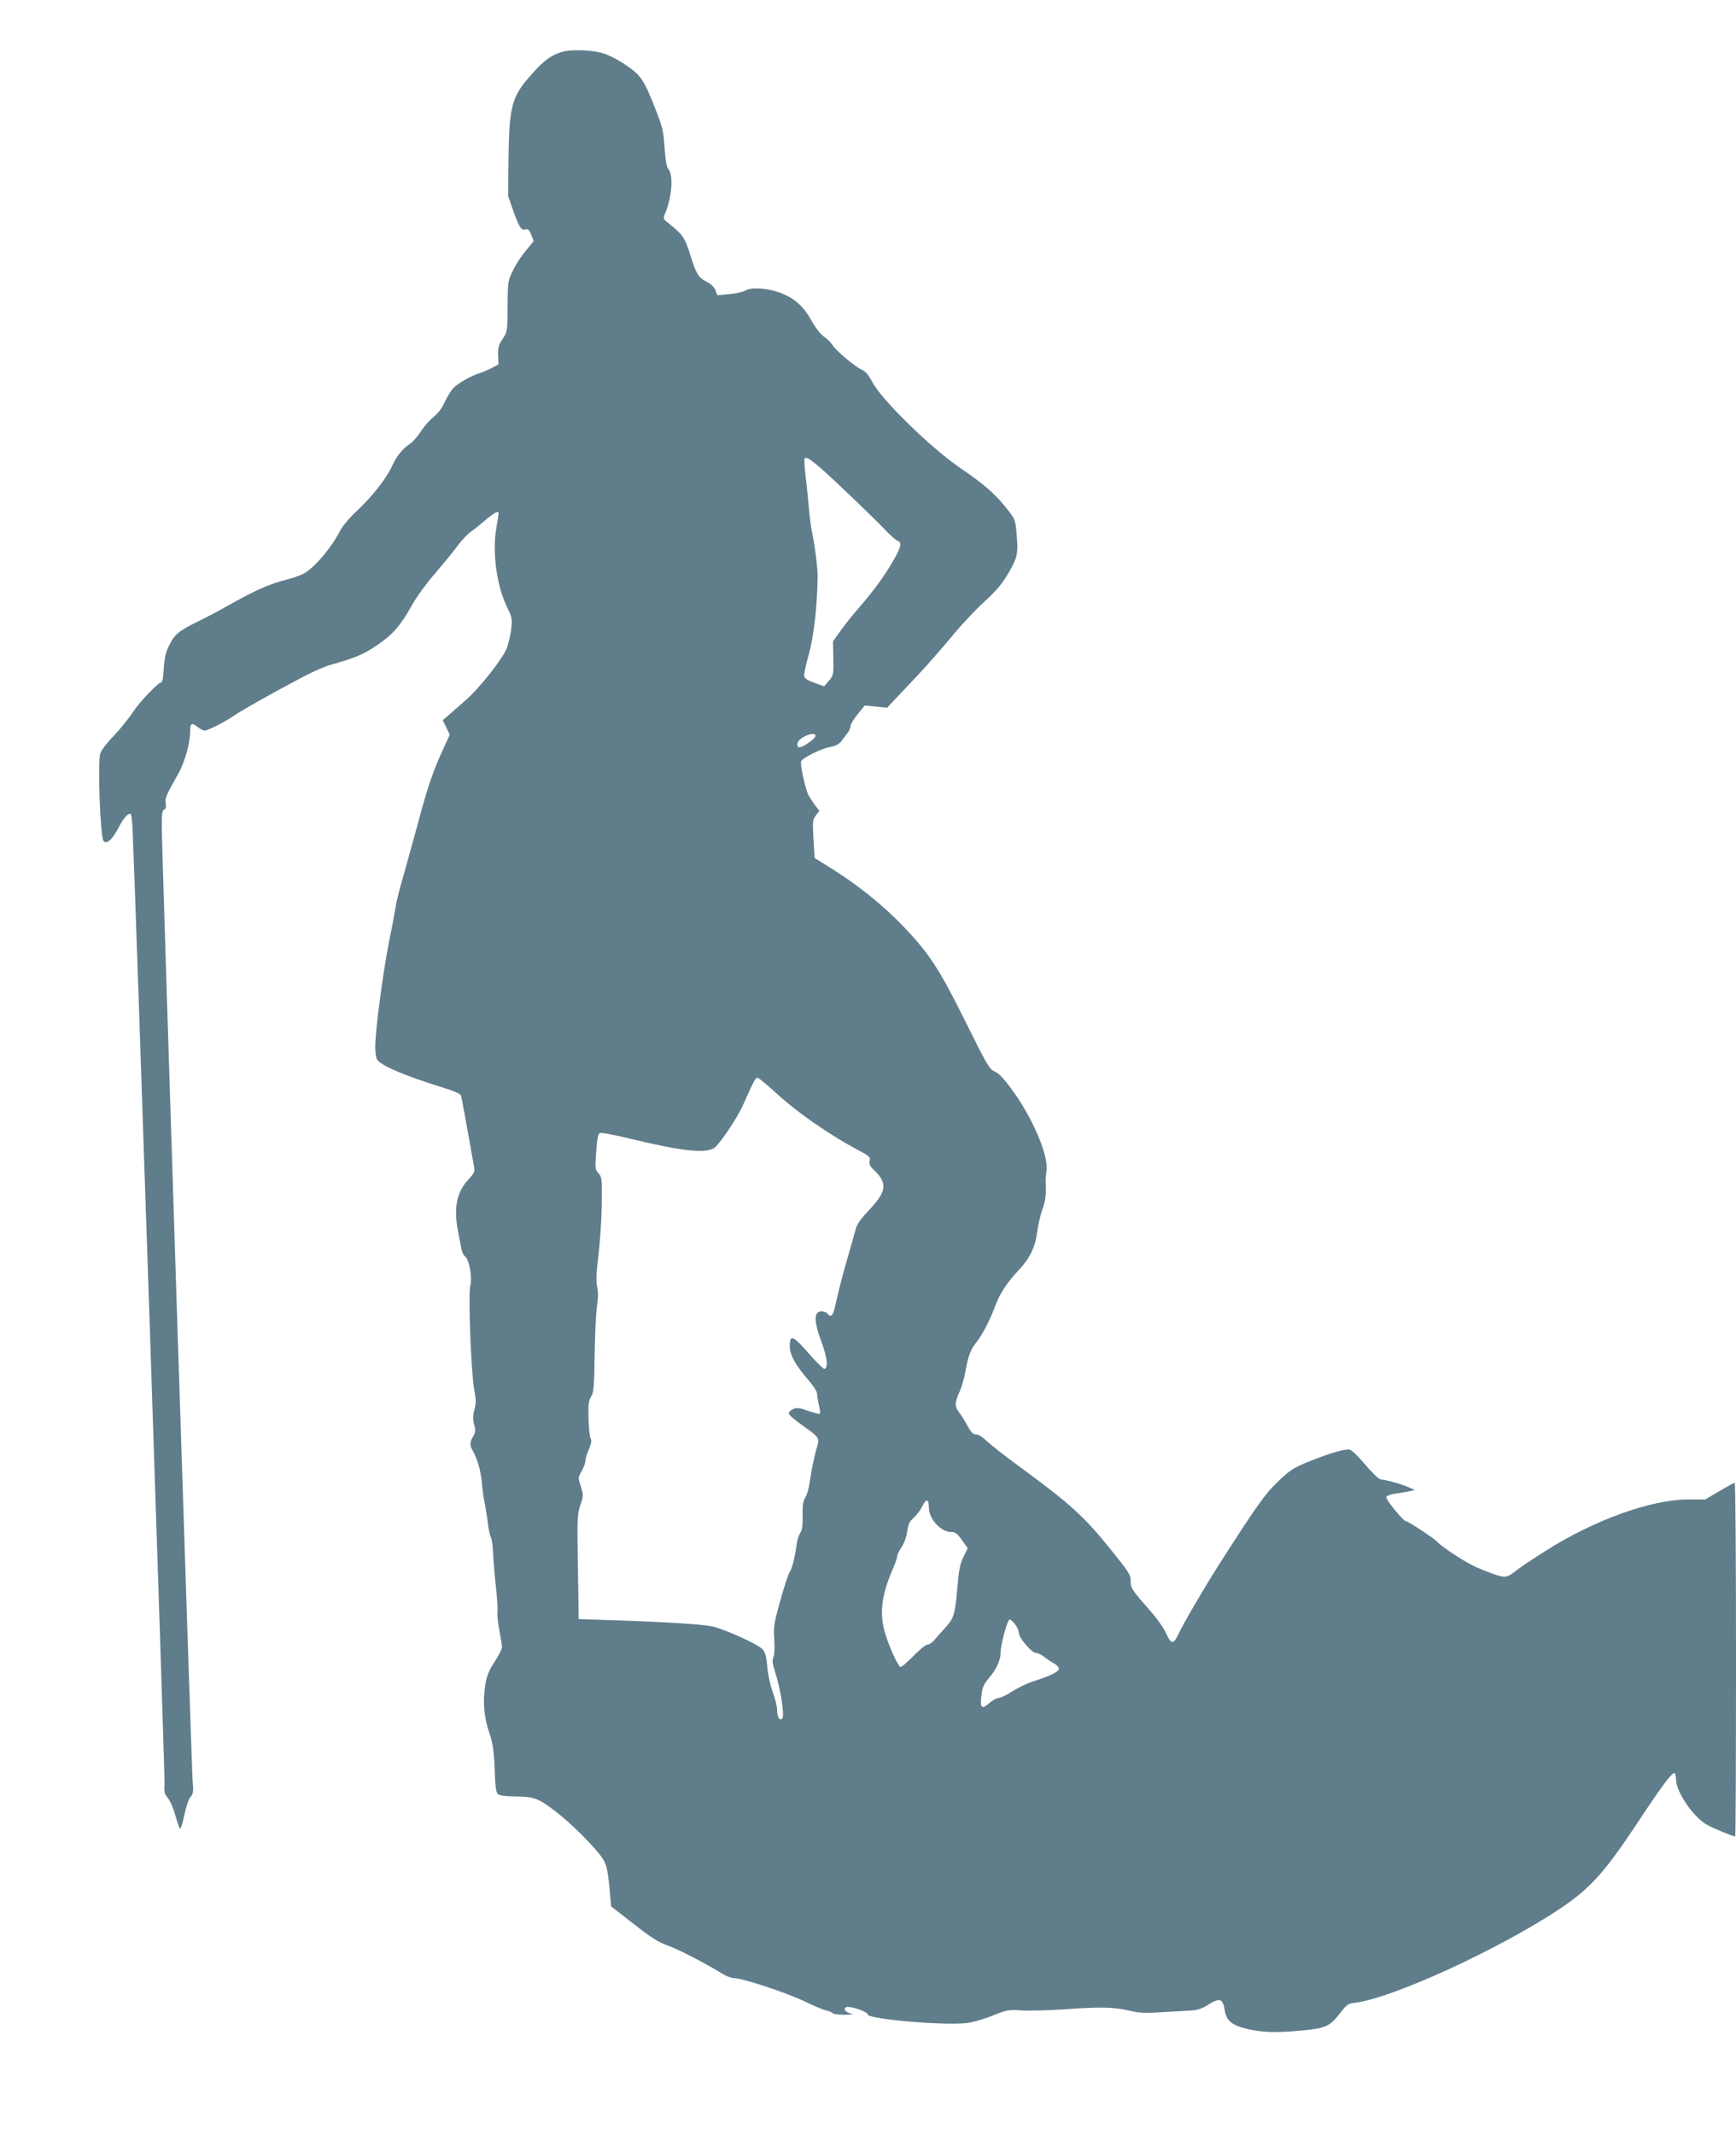 <?xml version="1.0" standalone="no"?>
<!DOCTYPE svg PUBLIC "-//W3C//DTD SVG 20010904//EN"
 "http://www.w3.org/TR/2001/REC-SVG-20010904/DTD/svg10.dtd">
<svg version="1.0" xmlns="http://www.w3.org/2000/svg"
 width="1041pt" height="1280pt" viewBox="0 0 1041 1280"
 preserveAspectRatio="xMidYMid meet">
<g transform="translate(0,1280) scale(0.1,-0.1)"
fill="#607d8b" stroke="none">
<path d="M3375 12490 c-64 -17 -113 -51 -183 -131 -126 -140 -139 -190 -143
-534 l-2 -200 31 -89 c36 -101 48 -119 73 -111 14 5 22 -2 34 -31 8 -20 15
-38 15 -39 0 -2 -21 -27 -46 -57 -25 -29 -60 -82 -77 -118 -32 -64 -32 -67
-33 -217 -1 -151 -2 -153 -30 -195 -24 -36 -28 -52 -27 -98 l2 -55 -42 -22
c-23 -12 -53 -25 -67 -29 -48 -13 -135 -62 -162 -91 -14 -15 -37 -53 -51 -83
-15 -35 -39 -67 -65 -88 -23 -18 -58 -57 -78 -88 -20 -30 -48 -63 -62 -72 -48
-32 -84 -77 -109 -132 -33 -74 -118 -184 -213 -273 -43 -40 -88 -93 -100 -118
-53 -104 -158 -227 -221 -259 -19 -10 -64 -26 -100 -35 -99 -25 -183 -62 -316
-136 -67 -38 -162 -89 -212 -113 -120 -59 -143 -78 -175 -142 -22 -43 -29 -74
-34 -140 -2 -46 -8 -84 -13 -84 -19 0 -126 -111 -171 -178 -27 -41 -81 -107
-119 -147 -39 -40 -74 -87 -78 -103 -16 -55 0 -492 19 -522 16 -26 53 4 89 75
34 64 63 96 76 83 3 -3 8 -43 10 -89 14 -287 195 -5693 192 -5732 -4 -41 0
-54 20 -77 13 -16 33 -62 44 -102 11 -40 24 -77 28 -81 5 -5 16 31 26 80 11
51 26 97 37 109 17 19 19 32 13 100 -7 93 -185 5587 -185 5722 0 71 3 94 14
98 10 4 13 16 10 37 -5 32 0 46 76 180 38 68 70 181 70 250 0 52 9 57 47 27
14 -11 32 -20 40 -20 20 0 124 53 180 92 50 34 244 143 418 234 55 29 127 60
160 69 143 40 195 61 275 116 95 64 142 118 211 242 25 46 88 132 140 192 52
61 114 135 136 167 23 31 57 66 75 79 18 12 58 44 89 71 53 45 79 58 79 41 0
-5 -7 -48 -15 -96 -24 -147 6 -351 70 -476 24 -49 27 -62 21 -118 -4 -35 -16
-88 -26 -117 -25 -65 -167 -245 -252 -318 -34 -29 -77 -67 -97 -85 l-36 -31
21 -43 21 -44 -39 -85 c-61 -132 -94 -228 -153 -450 -31 -113 -71 -259 -90
-325 -20 -66 -40 -149 -45 -185 -6 -36 -21 -119 -35 -185 -38 -190 -85 -545
-85 -643 0 -29 5 -62 10 -73 19 -35 163 -97 382 -165 79 -24 119 -41 122 -52
5 -14 25 -127 80 -434 4 -21 -3 -35 -32 -66 -75 -78 -94 -177 -63 -327 6 -33
15 -75 18 -93 3 -18 13 -38 22 -45 25 -18 44 -128 31 -175 -13 -50 5 -531 24
-626 11 -56 11 -78 1 -117 -10 -36 -10 -57 -2 -89 10 -35 9 -46 -6 -72 -21
-36 -21 -52 -2 -86 29 -53 48 -118 55 -197 4 -44 12 -100 18 -125 5 -25 13
-74 17 -110 4 -36 12 -74 18 -85 6 -11 12 -54 14 -95 1 -41 9 -134 17 -207 8
-72 12 -141 9 -151 -2 -11 2 -58 11 -104 9 -47 16 -93 16 -104 0 -11 -20 -50
-44 -87 -35 -53 -47 -83 -56 -139 -16 -94 -8 -195 24 -287 21 -61 27 -100 32
-215 4 -114 8 -143 21 -153 10 -8 48 -13 92 -13 123 -1 147 -10 246 -85 104
-79 255 -231 292 -293 21 -35 27 -65 37 -162 l11 -120 134 -104 c107 -84 148
-110 210 -132 66 -24 223 -106 331 -172 19 -12 49 -22 65 -22 48 0 311 -87
420 -139 55 -27 115 -52 132 -55 18 -4 35 -12 38 -17 4 -5 36 -8 73 -8 37 1
55 4 40 6 -36 6 -57 30 -32 40 22 8 130 -29 127 -44 -5 -27 445 -68 592 -52
33 3 103 23 155 44 89 36 99 37 175 32 44 -3 157 0 250 6 224 16 304 14 395
-7 59 -14 96 -16 175 -11 55 3 133 8 174 10 61 3 82 9 124 35 70 44 90 38 100
-27 11 -70 43 -96 144 -119 92 -20 167 -22 325 -7 138 13 164 25 225 105 39
50 46 56 90 61 227 28 877 328 1234 568 176 119 262 215 451 500 152 230 211
309 229 309 5 0 9 -17 9 -37 1 -76 103 -226 184 -272 43 -24 157 -71 171 -71
3 0 5 477 5 1060 0 583 -3 1060 -8 1060 -4 0 -45 -22 -92 -50 l-85 -50 -104 0
c-222 0 -568 -126 -856 -310 -71 -45 -146 -95 -165 -110 -65 -51 -71 -52 -146
-26 -38 13 -94 36 -124 51 -67 34 -190 116 -210 140 -16 19 -176 125 -189 125
-16 0 -123 131 -118 145 3 7 27 17 54 20 26 4 64 10 83 14 l35 8 -40 17 c-45
20 -141 46 -166 46 -9 0 -51 40 -93 90 -54 63 -84 90 -99 90 -38 0 -128 -28
-237 -72 -93 -38 -114 -51 -184 -118 -79 -75 -129 -145 -353 -495 -88 -138
-215 -354 -249 -427 -27 -57 -42 -56 -70 7 -13 31 -56 92 -97 138 -108 123
-117 136 -117 176 0 41 -7 51 -124 197 -155 192 -239 268 -526 479 -96 70
-192 145 -214 166 -23 24 -48 39 -62 39 -19 0 -30 12 -52 51 -15 28 -37 64
-49 79 -29 35 -29 62 1 126 13 28 29 84 36 125 15 89 30 129 69 177 34 44 75
123 108 210 29 77 68 138 138 213 70 74 103 141 115 236 6 43 20 104 32 136
18 50 23 93 18 162 -1 11 2 39 5 62 16 91 -83 323 -211 496 -45 61 -75 93 -99
103 -32 13 -45 36 -174 296 -158 319 -218 411 -378 578 -117 122 -262 239
-419 338 l-109 68 -7 114 c-6 105 -5 115 14 141 l21 28 -25 33 c-14 18 -32 47
-41 63 -18 36 -50 183 -43 201 8 20 118 75 171 85 32 6 56 17 67 32 9 12 26
34 38 49 11 14 20 34 20 45 0 10 19 42 43 71 l42 52 67 -6 68 -7 37 40 c21 22
84 89 141 149 56 60 149 165 206 234 56 69 146 165 199 213 77 71 106 106 147
176 54 96 57 111 44 253 -6 64 -10 71 -69 144 -64 78 -132 137 -265 227 -174
118 -473 409 -528 515 -24 45 -42 66 -65 76 -40 17 -159 118 -176 149 -7 12
-29 34 -49 48 -23 16 -52 54 -78 100 -49 89 -110 140 -204 170 -75 24 -161 27
-193 6 -12 -7 -54 -17 -93 -20 l-72 -7 -12 31 c-8 18 -28 38 -51 49 -51 26
-65 49 -100 162 -31 101 -47 124 -124 185 -40 31 -40 32 -26 65 41 100 50 230
18 266 -10 12 -17 52 -22 127 -6 98 -12 123 -55 232 -70 178 -86 202 -183 267
-52 35 -104 60 -143 70 -65 17 -177 20 -229 6z m1700 -2639 c105 -100 213
-205 240 -235 28 -29 58 -55 68 -59 27 -10 21 -36 -28 -121 -50 -88 -122 -186
-214 -291 -33 -38 -80 -97 -103 -130 l-43 -60 2 -101 c2 -98 1 -103 -26 -135
l-29 -34 -58 21 c-42 15 -60 27 -62 41 -2 10 11 71 29 134 30 107 50 292 52
464 1 46 -17 186 -33 260 -6 28 -15 97 -20 155 -5 58 -14 145 -20 193 -6 49
-8 93 -5 98 12 18 64 -23 250 -200z m-185 -1463 c0 -16 -73 -68 -95 -68 -11 0
-15 7 -13 23 5 35 108 78 108 45z m-225 -2151 c114 -105 312 -242 464 -323 85
-45 91 -50 86 -74 -4 -20 1 -32 26 -55 82 -79 77 -125 -26 -236 -55 -58 -77
-90 -85 -122 -6 -23 -28 -103 -50 -177 -22 -74 -49 -181 -62 -237 -21 -103
-32 -119 -58 -87 -8 8 -25 14 -39 12 -41 -5 -40 -63 4 -181 35 -94 43 -156 19
-164 -6 -2 -48 40 -94 92 -94 109 -115 117 -114 44 0 -53 37 -118 116 -208 28
-33 48 -65 48 -79 0 -13 5 -43 11 -68 6 -25 9 -47 6 -50 -3 -3 -34 5 -70 17
-54 19 -69 21 -91 11 -14 -6 -26 -18 -26 -26 0 -8 35 -39 78 -69 105 -74 108
-78 92 -130 -17 -55 -36 -149 -45 -217 -4 -30 -15 -70 -26 -88 -14 -25 -18
-49 -16 -110 1 -57 -2 -84 -14 -102 -9 -14 -19 -45 -22 -70 -11 -81 -27 -143
-42 -166 -8 -12 -33 -89 -56 -171 -38 -135 -41 -155 -36 -232 3 -50 1 -94 -5
-107 -9 -18 -6 -38 10 -89 33 -99 58 -263 43 -278 -16 -16 -31 7 -31 53 0 19
-12 67 -26 105 -15 39 -29 106 -33 153 -7 69 -12 88 -32 107 -31 31 -228 119
-298 134 -60 13 -283 27 -593 37 l-208 7 -1 91 c-1 50 -3 191 -5 313 -3 200
-1 228 16 279 19 55 19 59 3 112 -17 53 -17 55 5 92 12 22 22 48 22 60 0 12 9
43 21 70 16 37 18 53 10 68 -5 10 -11 65 -12 120 -2 82 1 106 15 128 16 23 19
58 22 253 2 124 8 255 14 291 7 44 8 81 2 110 -7 29 -7 74 -1 125 18 151 27
280 28 409 1 119 -1 132 -20 152 -20 21 -21 29 -14 129 6 81 11 108 23 112 8
4 92 -12 186 -35 297 -72 436 -88 495 -57 30 15 144 184 179 265 62 140 73
161 86 158 8 -2 62 -47 121 -101z m905 -2476 c0 -67 71 -145 132 -146 26 0 38
-8 66 -48 l35 -49 -25 -51 c-21 -42 -28 -78 -37 -183 -14 -165 -21 -186 -73
-243 -24 -26 -53 -59 -65 -74 -13 -15 -31 -27 -41 -27 -10 0 -49 -31 -86 -70
-38 -38 -72 -67 -77 -64 -16 10 -65 116 -89 194 -39 123 -25 237 46 398 13 30
24 62 24 71 0 9 12 34 26 55 16 23 29 60 34 93 6 45 13 61 38 82 16 14 40 45
52 69 24 50 40 47 40 -7z m518 -701 c12 -16 22 -39 22 -51 0 -29 77 -119 102
-119 11 0 33 -10 48 -22 15 -13 42 -31 59 -40 17 -9 31 -24 31 -33 0 -17 -57
-45 -156 -76 -33 -10 -88 -37 -123 -59 -34 -22 -71 -40 -83 -40 -11 0 -36 -14
-55 -30 -46 -41 -57 -31 -48 43 5 50 13 68 45 106 45 53 70 107 70 151 0 49
41 200 54 200 7 0 22 -13 34 -30z"/>
</g>
</svg>
